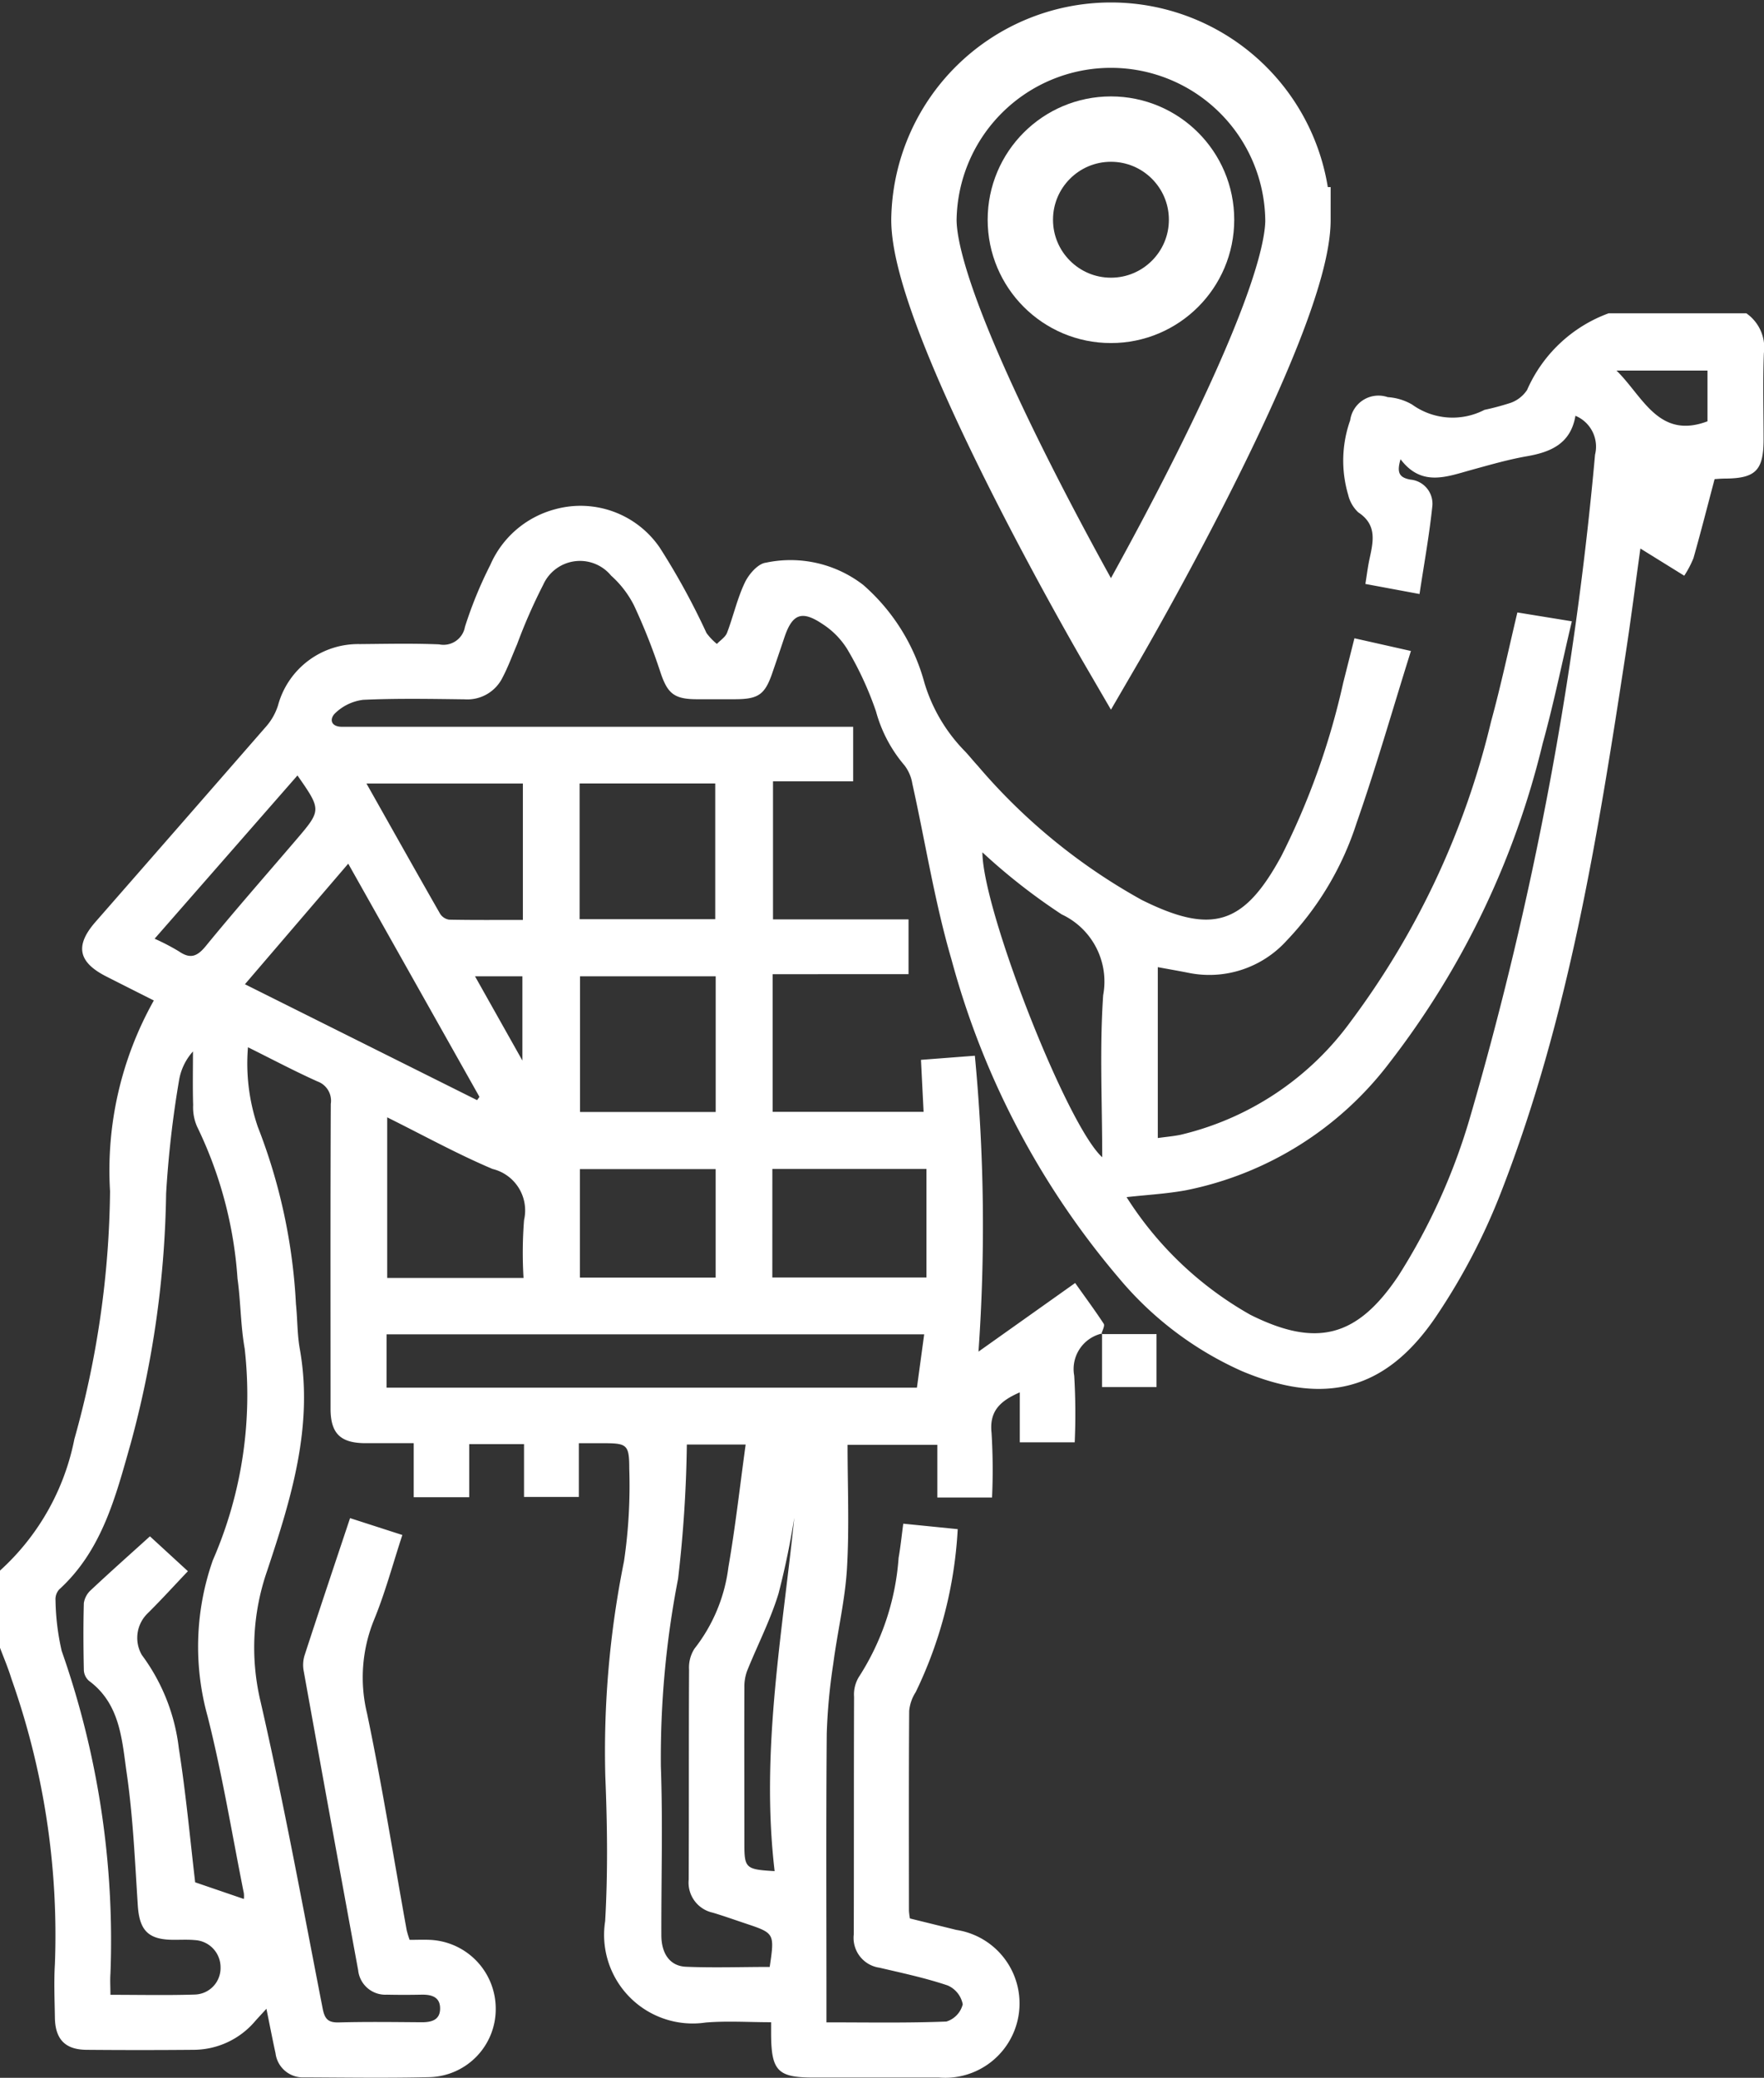 <svg xmlns="http://www.w3.org/2000/svg" width="53.988" height="63.571" viewBox="0 0 53.988 63.571">
  <rect x="0" y="0" width="53.988" height="63.571" fill="#333333" stroke="none"/>
  <g id="Group_143" data-name="Group 143" transform="translate(0 1)">
    <g id="Group_142" data-name="Group 142" transform="translate(0 8.587)">
      <path id="Path_270" data-name="Path 270" d="M179.438,1268.421a1.115,1.115,0,0,0-.849,1.291,19.844,19.844,0,0,1,.015,2.037h-1.681v-1.528c-.6.263-.937.571-.864,1.242a18.65,18.65,0,0,1,.015,1.976H174.4v-1.611h-2.748c0,1.264.056,2.525-.018,3.778-.058.977-.292,1.942-.419,2.916a17.758,17.758,0,0,0-.2,2.139c-.023,2.741-.009,5.482-.009,8.223v.612c1.258,0,2.466.023,3.671-.025a.74.74,0,0,0,.5-.527.788.788,0,0,0-.461-.577c-.679-.229-1.386-.379-2.086-.543a.92.92,0,0,1-.788-1.015c.007-2.425,0-4.849.009-7.274a1.032,1.032,0,0,1,.143-.6,7.718,7.718,0,0,0,1.22-3.651c.058-.326.091-.657.143-1.045l1.666.167a13.008,13.008,0,0,1-1.285,4.986,1.272,1.272,0,0,0-.2.575c-.014,2.038-.008,4.076-.007,6.114a2.156,2.156,0,0,0,.029.236l1.423.351a2.275,2.275,0,0,1-.534,4.516c-1.282,0-2.565,0-3.848,0-1.076,0-1.279-.2-1.289-1.3,0-.1,0-.209,0-.392-.678,0-1.342-.045-2,.009a2.712,2.712,0,0,1-3.079-3.1c.085-1.471.066-2.953.005-4.426a29.351,29.351,0,0,1,.572-6.586,15.844,15.844,0,0,0,.161-2.833c0-.752-.073-.779-.83-.779h-.713v1.644H161.75v-1.615h-1.676v1.623h-1.7v-1.653c-.521,0-1,0-1.489,0-.757-.006-1.055-.3-1.056-1.052,0-3.11-.007-6.22.007-9.329a.628.628,0,0,0-.407-.686c-.7-.314-1.376-.673-2.128-1.046a6,6,0,0,0,.3,2.431,17.305,17.305,0,0,1,1.169,5.431c.048.454.037.917.117,1.364.425,2.378-.27,4.6-1,6.795a7.142,7.142,0,0,0-.2,4c.714,3.111,1.289,6.254,1.9,9.388.064.327.17.435.5.426.843-.023,1.687-.011,2.53-.005.295,0,.553-.064.564-.4.012-.373-.257-.451-.574-.444q-.527.011-1.054,0a.836.836,0,0,1-.879-.746q-.843-4.582-1.669-9.167a1,1,0,0,1,.028-.467c.45-1.382.912-2.76,1.393-4.2l1.6.516c-.292.889-.526,1.77-.87,2.605a4.669,4.669,0,0,0-.209,2.86c.46,2.2.813,4.417,1.212,6.628a2.87,2.87,0,0,0,.09.294c.208,0,.415-.009.622,0a2.107,2.107,0,0,1,2.013,2.1,2.082,2.082,0,0,1-2.008,2.1c-1.282.032-2.565.012-3.847.007a.844.844,0,0,1-.885-.741c-.093-.425-.175-.851-.278-1.357-.145.159-.245.265-.342.374a2.48,2.48,0,0,1-1.9.881q-1.634.014-3.268,0c-.649-.006-.954-.323-.964-.984-.008-.545-.033-1.091,0-1.634a23.515,23.515,0,0,0-1.333-8.743c-.1-.328-.238-.648-.359-.971v-2.319a7.344,7.344,0,0,0,2.288-4.033,28.989,28.989,0,0,0,1.092-7.586,10.613,10.613,0,0,1,1.34-5.834c-.506-.255-.993-.5-1.475-.745-.847-.438-.939-.941-.309-1.661q2.62-2.994,5.235-5.993a1.8,1.8,0,0,0,.35-.63,2.539,2.539,0,0,1,2.505-1.875c.808-.007,1.617-.025,2.424.008a.666.666,0,0,0,.792-.535,12.617,12.617,0,0,1,.776-1.895,3,3,0,0,1,1.971-1.7,2.936,2.936,0,0,1,3.215,1.171,21.723,21.723,0,0,1,1.43,2.611,1.784,1.784,0,0,0,.319.335c.106-.113.26-.208.311-.342.193-.508.312-1.048.544-1.535.121-.255.4-.578.641-.608a3.639,3.639,0,0,1,2.984.681,6.084,6.084,0,0,1,1.872,2.995,5.061,5.061,0,0,0,1.24,2.094c.133.14.252.293.384.434a18.08,18.08,0,0,0,5.027,4.114c2.161,1.074,3.132.76,4.276-1.35a22.619,22.619,0,0,0,1.888-5.288c.114-.45.227-.9.345-1.368l1.729.389c-.565,1.8-1.065,3.554-1.665,5.269a9.364,9.364,0,0,1-2.138,3.592,3.193,3.193,0,0,1-3.018.983c-.3-.059-.607-.112-.926-.171v5.228c.253-.036.478-.054.7-.1a9,9,0,0,0,5.2-3.46,25,25,0,0,0,4.3-9.184c.3-1.092.534-2.2.805-3.336l1.667.271c-.306,1.291-.557,2.529-.894,3.744a25.807,25.807,0,0,1-4.679,9.75A10.367,10.367,0,0,1,182,1264.04c-.592.107-1.2.14-1.809.208a10.713,10.713,0,0,0,3.789,3.6c2.028,1.014,3.273.688,4.532-1.195a18.832,18.832,0,0,0,2.2-4.876,106.741,106.741,0,0,0,3.817-20.243,1.022,1.022,0,0,0-.6-1.191c-.144.851-.75,1.111-1.491,1.239-.569.1-1.127.262-1.685.415-.763.209-1.531.529-2.177-.325-.116.4-.053.56.306.624a.74.74,0,0,1,.666.822c-.092.882-.252,1.757-.391,2.678l-1.657-.308c.046-.285.075-.526.126-.762.115-.532.239-1.046-.343-1.428a1.072,1.072,0,0,1-.31-.539,3.688,3.688,0,0,1,.062-2.278.874.874,0,0,1,1.15-.708,1.689,1.689,0,0,1,.748.228,2.118,2.118,0,0,0,2.211.161,7.849,7.849,0,0,0,.811-.218,1.014,1.014,0,0,0,.494-.391,4.358,4.358,0,0,1,2.494-2.345h4.217a1.278,1.278,0,0,1,.536,1.222c-.034.877-.009,1.756-.009,2.634,0,.947-.241,1.192-1.168,1.2-.138,0-.276.014-.331.017-.221.836-.423,1.628-.646,2.415a3.087,3.087,0,0,1-.283.54l-1.342-.832c-.154,1.106-.288,2.154-.448,3.2-.855,5.587-1.745,11.171-3.808,16.472a19.238,19.238,0,0,1-2.017,3.853c-1.539,2.252-3.407,2.7-5.926,1.641a10.433,10.433,0,0,1-3.751-2.833,25.117,25.117,0,0,1-5.132-9.75c-.516-1.761-.8-3.59-1.2-5.386a1.254,1.254,0,0,0-.241-.563,4.265,4.265,0,0,1-.872-1.651,10.2,10.2,0,0,0-.877-1.9,2.456,2.456,0,0,0-.766-.777c-.634-.425-.92-.3-1.16.413q-.184.549-.374,1.1c-.224.648-.423.788-1.121.792-.4,0-.808,0-1.212,0-.681-.005-.876-.191-1.088-.827a18.265,18.265,0,0,0-.81-2.047,3.1,3.1,0,0,0-.7-.909,1.233,1.233,0,0,0-2.077.281,16.766,16.766,0,0,0-.8,1.823c-.146.337-.271.686-.442,1.01a1.2,1.2,0,0,1-1.16.672c-1.036-.013-2.074-.032-3.108.015a1.494,1.494,0,0,0-.847.4c-.194.177-.155.433.218.425.123,0,.246,0,.369,0h15.257v1.669h-2.454v4.224h4.148v1.676H169.36v4.212h4.619c-.027-.528-.052-1.029-.08-1.591l1.649-.126a54.732,54.732,0,0,1,.111,9.053l2.959-2.1c.3.426.6.828.874,1.247.041.063-.045.209-.072.316Zm-26.263,17.3a.79.79,0,0,0,0-.177c-.362-1.805-.657-3.627-1.109-5.41a7.967,7.967,0,0,1,.159-4.774,12.64,12.64,0,0,0,.976-6.475c-.126-.706-.121-1.435-.22-2.147a12.57,12.57,0,0,0-1.237-4.647,1.472,1.472,0,0,1-.121-.66c-.016-.546-.005-1.093-.005-1.64a1.749,1.749,0,0,0-.422.86,31.7,31.7,0,0,0-.4,3.491,30.641,30.641,0,0,1-1.083,7.64c-.459,1.615-.871,3.269-2.192,4.472a.447.447,0,0,0-.11.329,7.414,7.414,0,0,0,.189,1.549,26.72,26.72,0,0,1,1.492,9.879c-.014.2,0,.408,0,.642.905,0,1.746.019,2.585-.008a.81.81,0,0,0,.785-.833.832.832,0,0,0-.788-.833c-.226-.021-.456-.006-.684-.009-.753-.009-1.012-.3-1.061-1.056-.087-1.347-.145-2.7-.338-4.035-.147-1.016-.194-2.123-1.157-2.833a.465.465,0,0,1-.156-.325c-.014-.684-.019-1.368,0-2.052a.673.673,0,0,1,.223-.405c.586-.55,1.188-1.084,1.8-1.638l1.162,1.067c-.436.458-.825.887-1.236,1.293a1.045,1.045,0,0,0-.174,1.27,5.942,5.942,0,0,1,1.132,2.855c.215,1.365.342,2.744.5,4.1Zm4.367-15.644h16.233l.222-1.631H157.543Zm11.726,17.732c.153-1.04.153-1.04-.741-1.339-.332-.111-.663-.229-1-.33a.941.941,0,0,1-.737-1.01c.009-2.141,0-4.283.011-6.424a1.069,1.069,0,0,1,.165-.642,5.05,5.05,0,0,0,1.04-2.5c.214-1.233.352-2.478.527-3.746h-1.8a39.379,39.379,0,0,1-.269,4.111,28.588,28.588,0,0,0-.526,5.739c.062,1.718.01,3.44.015,5.16,0,.571.268.947.754.967C167.564,1287.83,168.42,1287.8,169.269,1287.8Zm-16.06-30.074,7.105,3.546.073-.1-4.016-7.135Zm14.394-1.991v-4.151h-4.151v4.151Zm.014,1.748h-4.152v4.151h4.152Zm-5.881,9.229a12.729,12.729,0,0,1,.016-1.772,1.306,1.306,0,0,0-.966-1.563c-1.09-.462-2.132-1.038-3.223-1.579v4.914Zm7.614-.015h4.717v-3.319H169.35Zm6.43-13.006c.011,1.781,2.59,8.361,3.667,9.328,0-1.666-.083-3.319.029-4.959a2.268,2.268,0,0,0-1.269-2.471A18.5,18.5,0,0,1,175.78,1253.7Zm-14.064-2.106h-4.787c.771,1.367,1.506,2.678,2.252,3.982a.4.4,0,0,0,.276.183c.747.015,1.494.008,2.259.008Zm5.9,15.116v-3.319H163.46v3.319Zm-17.171-10.368a6.744,6.744,0,0,1,.744.387c.343.237.555.163.818-.157.9-1.1,1.835-2.163,2.757-3.241.791-.925.791-.925.053-1.984Zm19.6,17.573a24.873,24.873,0,0,1-.505,2.462c-.248.812-.645,1.578-.963,2.37a1.4,1.4,0,0,0-.082.5c-.006,1.6,0,3.192,0,4.788,0,.744.04.784.926.834C168.981,1281.165,169.672,1277.535,170.037,1273.909Zm25.141-34.956c.808.787,1.287,2.118,2.785,1.553v-1.553ZM161.7,1260.07v-2.578h-1.45Z" transform="translate(-145.712 -1237.209)" fill="#fff"/>
      <path id="Path_271" data-name="Path 271" d="M350.274,1426.64h1.688v1.622h-1.668c0-.536,0-1.088,0-1.639Z" transform="translate(-316.566 -1395.411)" fill="#fff"/>
    </g>
    <circle id="Ellipse_33" data-name="Ellipse 33" cx="2.773" cy="2.773" r="2.773" transform="translate(31.228 2.95)" fill="none" stroke="#fff" stroke-miterlimit="10" stroke-width="2"/>
    <path id="Path_272" data-name="Path 272" d="M328.767,1190.821c0,3.161-5.724,13-5.724,13s-5.724-9.836-5.724-13a5.724,5.724,0,0,1,11.447,0Z" transform="translate(-289.042 -1185.097)" fill="none" stroke="#fff" stroke-miterlimit="10" stroke-width="2"/>
  </g>
</svg>
